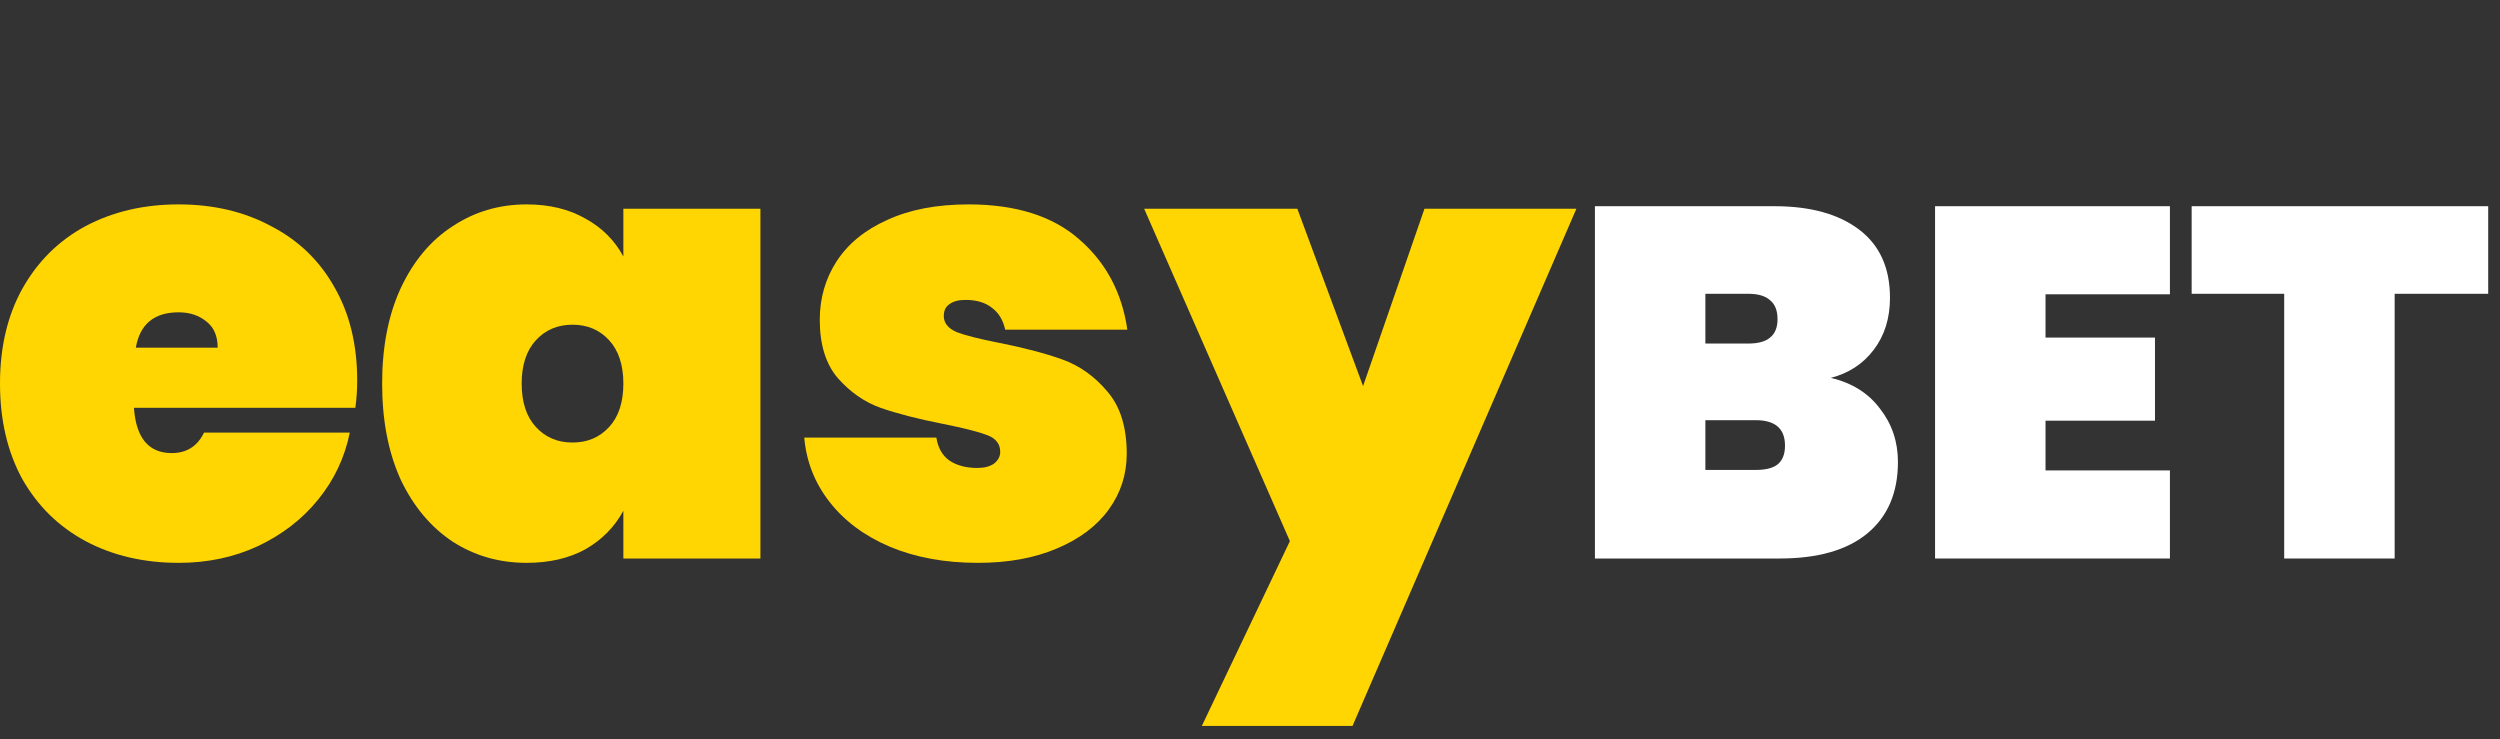 <svg width="159" height="47" viewBox="0 0 159 47" fill="none" xmlns="http://www.w3.org/2000/svg">
<rect x="0" y="0" width="159" height="47" fill="#333333" stroke="none"/>
<path d="M22.718 24.201C22.718 24.806 22.678 25.384 22.6 25.937H8.519C8.651 27.856 9.453 28.816 10.925 28.816C11.872 28.816 12.555 28.382 12.976 27.514H22.245C21.929 29.092 21.259 30.512 20.233 31.774C19.234 33.01 17.959 33.996 16.407 34.732C14.882 35.442 13.2 35.797 11.359 35.797C9.15 35.797 7.178 35.337 5.443 34.416C3.734 33.496 2.393 32.181 1.42 30.472C0.473 28.737 0 26.712 0 24.398C0 22.084 0.473 20.073 1.42 18.364C2.393 16.629 3.734 15.301 5.443 14.38C7.178 13.46 9.15 13 11.359 13C13.568 13 15.527 13.46 17.236 14.38C18.971 15.274 20.312 16.563 21.259 18.246C22.232 19.928 22.718 21.914 22.718 24.201ZM13.844 22.111C13.844 21.375 13.607 20.822 13.134 20.454C12.661 20.06 12.069 19.863 11.359 19.863C9.808 19.863 8.9 20.612 8.638 22.111H13.844Z" fill="#FFD602"/>
<path d="M24.304 24.398C24.304 22.058 24.698 20.034 25.487 18.325C26.302 16.589 27.407 15.274 28.8 14.38C30.194 13.46 31.758 13 33.494 13C34.94 13 36.189 13.302 37.24 13.907C38.292 14.486 39.094 15.288 39.646 16.313V13.276H48.363V35.521H39.646V32.484C39.094 33.509 38.292 34.324 37.24 34.929C36.189 35.508 34.94 35.797 33.494 35.797C31.758 35.797 30.194 35.35 28.8 34.456C27.407 33.535 26.302 32.221 25.487 30.512C24.698 28.776 24.304 26.739 24.304 24.398ZM39.646 24.398C39.646 23.215 39.344 22.295 38.739 21.637C38.135 20.98 37.359 20.651 36.412 20.651C35.466 20.651 34.69 20.98 34.085 21.637C33.48 22.295 33.178 23.215 33.178 24.398C33.178 25.582 33.48 26.502 34.085 27.159C34.69 27.817 35.466 28.145 36.412 28.145C37.359 28.145 38.135 27.817 38.739 27.159C39.344 26.502 39.646 25.582 39.646 24.398Z" fill="#FFD602"/>
<path d="M62.194 35.797C60.091 35.797 58.224 35.455 56.594 34.771C54.99 34.088 53.714 33.141 52.768 31.932C51.821 30.722 51.282 29.355 51.151 27.83H59.552C59.657 28.487 59.933 28.974 60.38 29.289C60.853 29.605 61.445 29.762 62.155 29.762C62.602 29.762 62.957 29.67 63.22 29.486C63.483 29.276 63.614 29.026 63.614 28.737C63.614 28.237 63.338 27.882 62.786 27.672C62.234 27.462 61.3 27.225 59.986 26.962C58.382 26.646 57.054 26.305 56.002 25.937C54.977 25.569 54.069 24.937 53.281 24.043C52.518 23.149 52.137 21.914 52.137 20.336C52.137 18.969 52.492 17.733 53.202 16.629C53.938 15.498 55.016 14.617 56.436 13.986C57.856 13.329 59.578 13 61.603 13C64.6 13 66.94 13.736 68.623 15.209C70.332 16.681 71.358 18.601 71.699 20.967H63.93C63.798 20.362 63.522 19.902 63.101 19.587C62.681 19.245 62.115 19.074 61.405 19.074C60.958 19.074 60.617 19.166 60.38 19.35C60.143 19.508 60.025 19.758 60.025 20.099C60.025 20.546 60.301 20.888 60.853 21.125C61.405 21.335 62.286 21.559 63.496 21.795C65.1 22.111 66.454 22.466 67.558 22.86C68.662 23.255 69.622 23.938 70.437 24.911C71.252 25.858 71.66 27.172 71.66 28.855C71.66 30.17 71.279 31.353 70.516 32.405C69.754 33.457 68.649 34.285 67.203 34.89C65.783 35.494 64.114 35.797 62.194 35.797Z" fill="#FFD602"/>
<path d="M100.259 13.276L86.02 46.17H76.436L82.037 34.416L72.768 13.276H82.51L86.691 24.556L90.596 13.276H100.259Z" fill="#FFD602"/>
<path d="M116.437 24.033C117.787 24.35 118.832 25.004 119.57 25.995C120.33 26.966 120.709 28.095 120.709 29.381C120.709 31.343 120.055 32.862 118.747 33.938C117.46 34.993 115.604 35.521 113.178 35.521H101.437V13.115H112.861C115.14 13.115 116.933 13.611 118.241 14.603C119.549 15.594 120.203 17.04 120.203 18.938C120.203 20.246 119.855 21.354 119.159 22.261C118.484 23.147 117.576 23.738 116.437 24.033ZM108.462 21.85H111.184C111.817 21.85 112.281 21.723 112.576 21.47C112.893 21.217 113.051 20.826 113.051 20.299C113.051 19.75 112.893 19.35 112.576 19.096C112.281 18.822 111.817 18.685 111.184 18.685H108.462V21.85ZM111.659 29.888C112.291 29.888 112.756 29.772 113.051 29.54C113.367 29.287 113.526 28.886 113.526 28.337C113.526 27.261 112.903 26.723 111.659 26.723H108.462V29.888H111.659Z" fill="white"/>
<path d="M130.095 18.717V21.47H137.057V26.755H130.095V29.919H138.007V35.521H123.07V13.115H138.007V18.717H130.095Z" fill="white"/>
<path d="M158.25 13.115V18.685H152.3V35.521H145.275V18.685H139.389V13.115H158.25Z" fill="white"/>
</svg>

